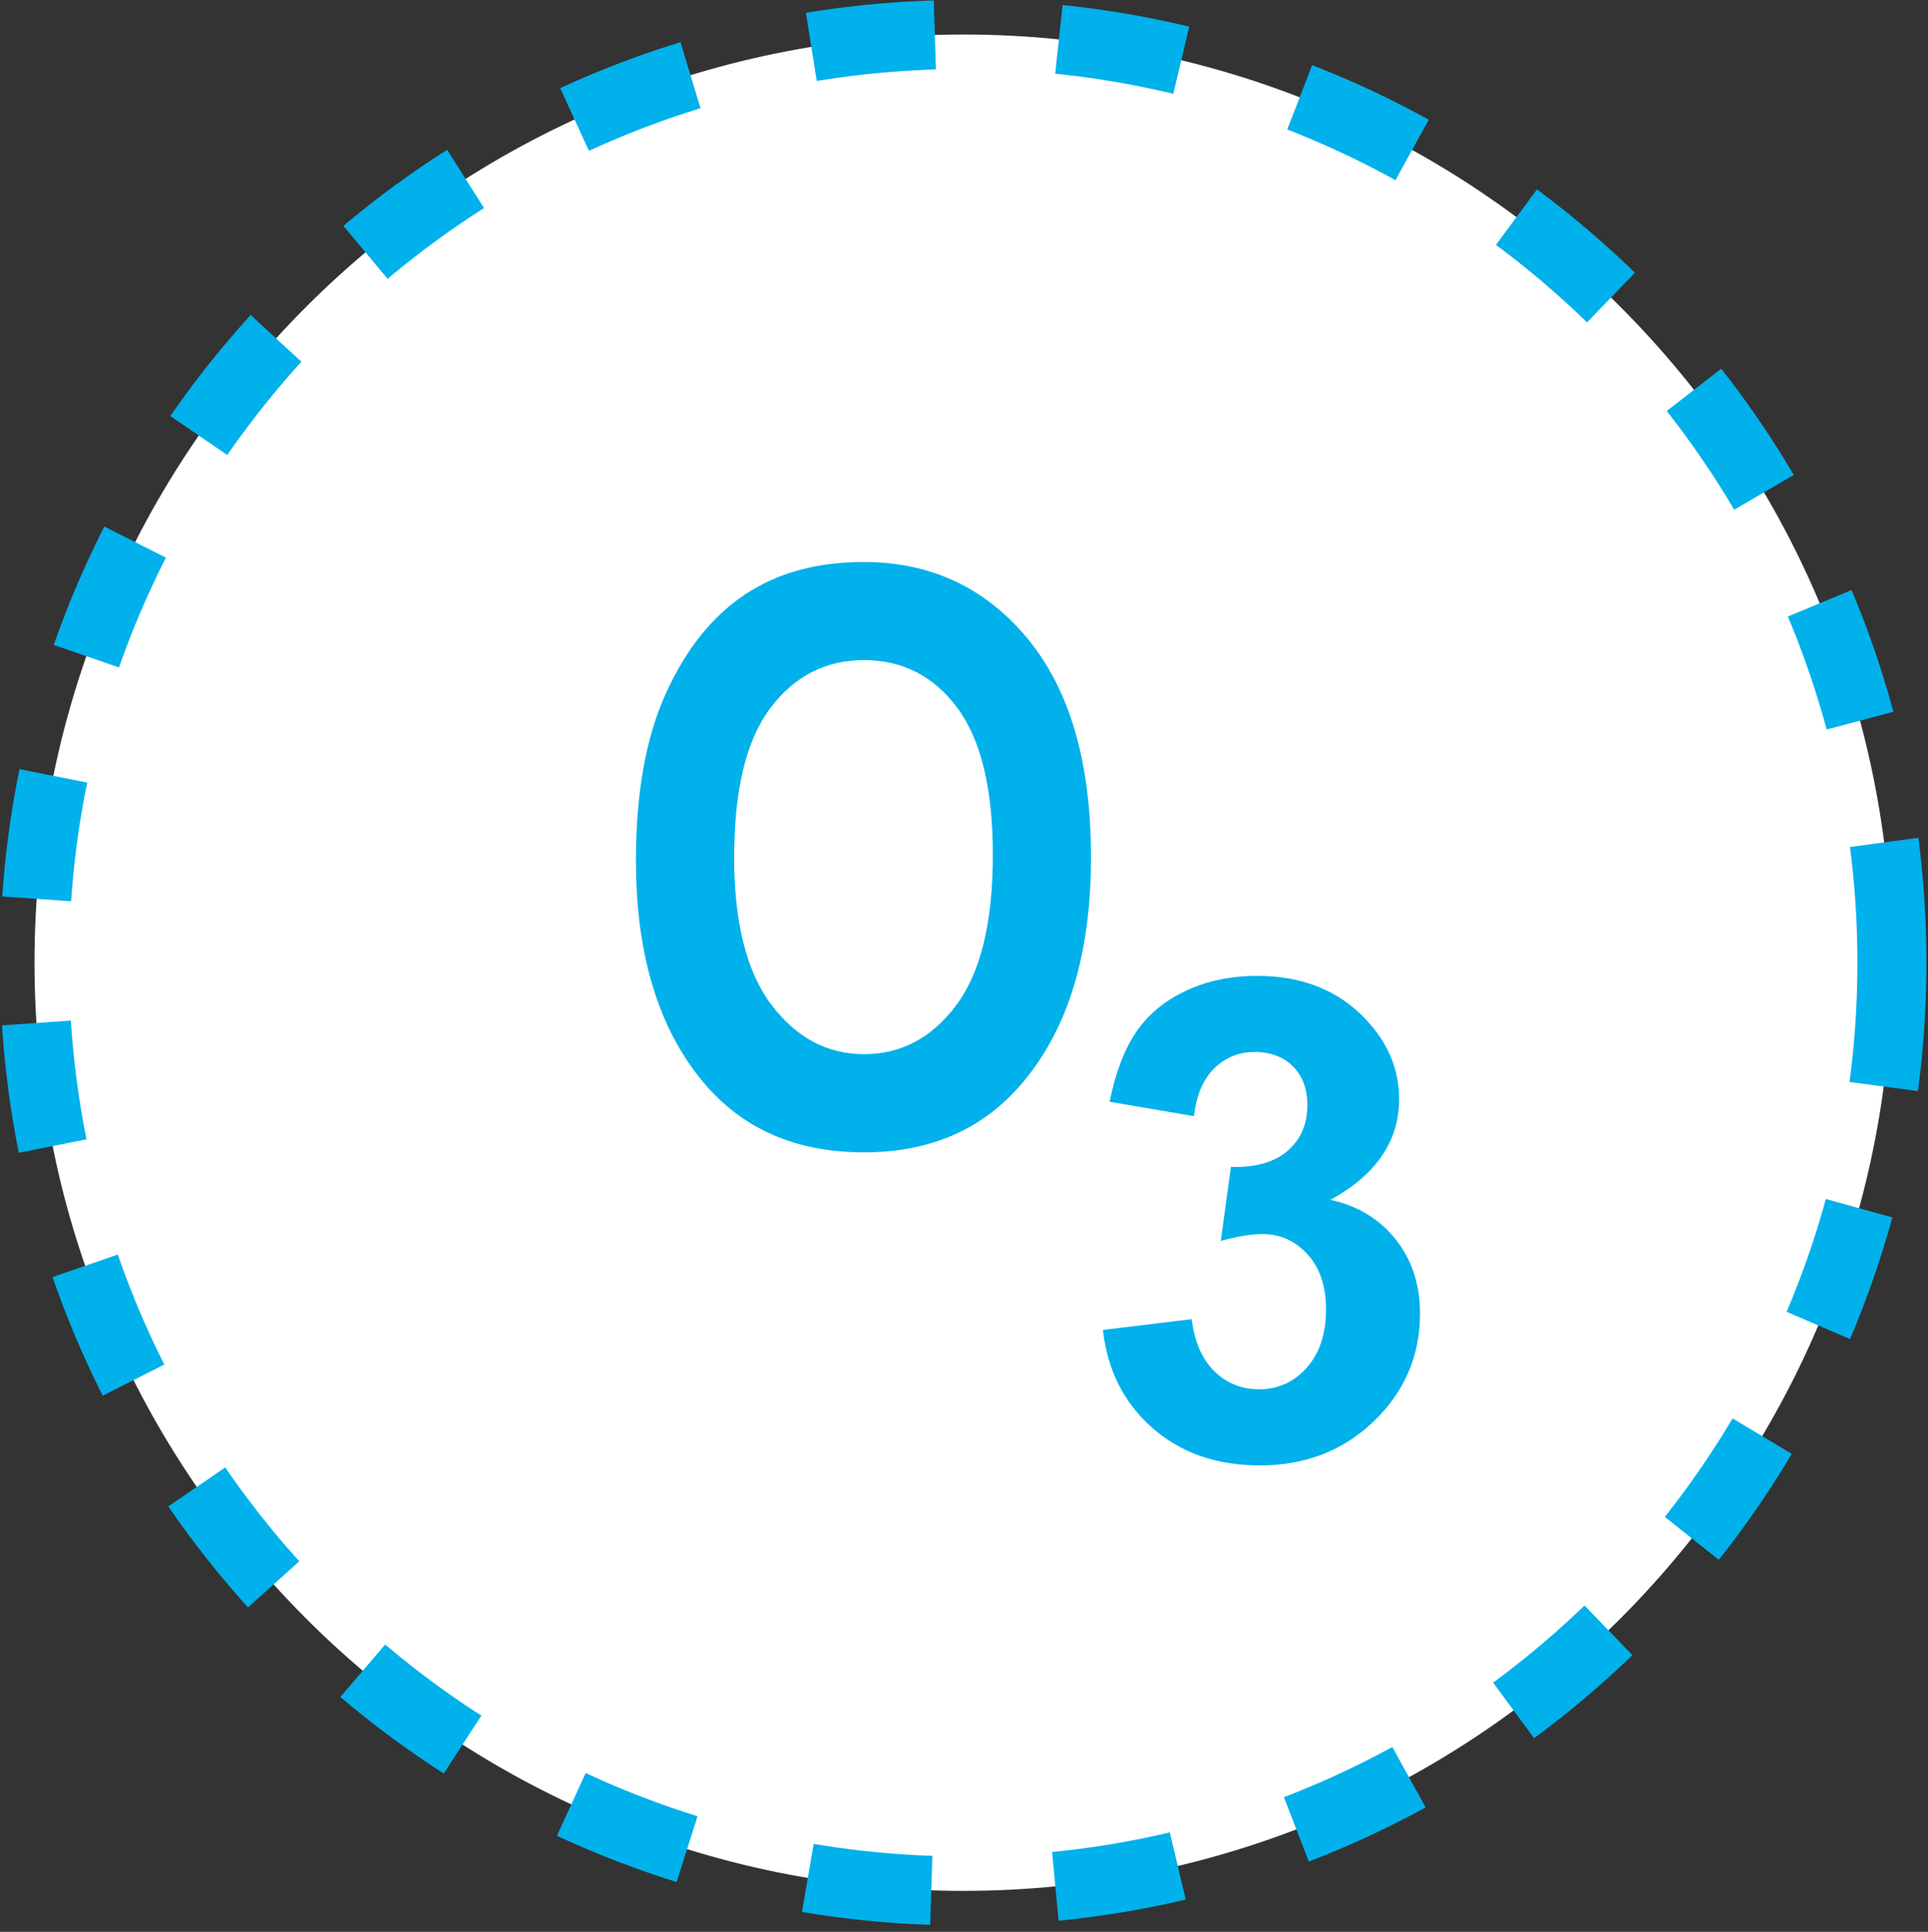 
        <svg xmlns:rdf="http://www.w3.org/1999/02/22-rdf-syntax-ns#" xmlns="http://www.w3.org/2000/svg" xmlns:cc="http://creativecommons.org/ns#" xmlns:xlink="http://www.w3.org/1999/xlink" xmlns:dc="http://purl.org/dc/elements/1.1/" x="0px" y="0px" width="519" height="520" viewBox="0 0 519 520" xml:space="preserve">
            <rect x="0" y="0" width="519" height="520" fill="#333333" stroke="none"/>
            <title>Concentration: low ozone</title>
            <desc xmlns:ian_image_library="https://ian.umces.edu/media-library/">
                <ian_image_library:title>Concentration: low ozone</ian_image_library:title>
                <ian_image_library:descr>Illustration of low ozone concentration</ian_image_library:descr>
                <ian_image_library:scene>
                    <ian_image_library:contains>chemical, processes, concentration, low, ozone, O3</ian_image_library:contains>
                    <ian_image_library:when>2003-11-20</ian_image_library:when>
                </ian_image_library:scene>
            </desc>
            
 <defs></defs>
 <path stroke="#00B1EB" stroke-width="18.576" stroke-dasharray="33.435,33.435,33.435,33.435,33.435" d="m509.29 259.13c0 137.98-111.92 249.84-249.99 249.84-138.05 0-250.01-111.86-250.01-249.84 0-137.96 111.96-249.84 250.01-249.84 138.07-.002 249.99 111.89 249.99 249.84z" fill="#fff"/>
 <path d="m296.89 357.98l23.903-2.901c.76 6.115 2.796 10.803 6.11 14.027 3.314 3.226 7.338 4.854 12.059 4.854 5.071 0 9.329-1.941 12.8-5.813 3.459-3.873 5.189-9.118 5.189-15.702 0-6.228-1.652-11.159-4.967-14.809-3.303-3.639-7.343-5.457-12.119-5.457-3.136 0-6.874.613-11.237 1.841l2.723-19.92c6.685.179 11.784-1.283 15.312-4.375 3.515-3.08 5.267-7.165 5.267-12.287 0-4.341-1.294-7.812-3.872-10.39-2.595-2.589-6.037-3.883-10.334-3.883-4.229 0-7.846 1.473-10.848 4.397-3.002 2.946-4.832 7.231-5.479 12.878l-22.699-3.883c1.585-7.845 3.973-14.106 7.164-18.793 3.192-4.698 7.645-8.381 13.348-11.07 5.714-2.679 12.119-4.018 19.206-4.018 12.119 0 21.851 3.883 29.171 11.628 6.026 6.338 9.051 13.514 9.051 21.516 0 11.338-6.16 20.378-18.492 27.14 7.315 1.585 13.158 5.134 17.555 10.646 4.363 5.514 6.562 12.164 6.562 19.954 0 11.315-4.117 20.958-12.364 28.926-8.242 7.968-18.48 11.963-30.757 11.963-11.628 0-21.275-3.358-28.926-10.088-7.65-6.72-12.1-15.52-13.32-26.39z" fill="#00B1EB"/>
 <path d="m171.19 231.66c0-18.302 2.723-33.39 8.147-45.219 5.423-11.874 12.521-20.668 21.281-26.471 8.75-5.803 19.374-8.705 31.839-8.705 18.057 0 32.776 6.875 44.17 20.646 11.383 13.771 17.063 33.39 17.063 58.812 0 25.712-6.015 45.799-18.067 60.285-10.58 12.789-24.931 19.172-43.055 19.172-18.302 0-32.742-6.294-43.311-18.949-12.03-14.46-18.06-34.3-18.06-59.56zm26.43-1.03c0 17.699 3.359 31.001 10.044 39.84 6.718 8.861 15.021 13.28 24.931 13.28 9.988 0 18.246-4.397 24.803-13.168 6.589-8.794 9.871-22.275 9.871-40.51 0-17.833-3.22-31.024-9.598-39.572-6.372-8.548-14.742-12.812-25.076-12.812s-18.749 4.308-25.227 12.901c-6.49 8.64-9.73 21.96-9.73 40.04z" fill="#00B1EB"/>
</svg>
